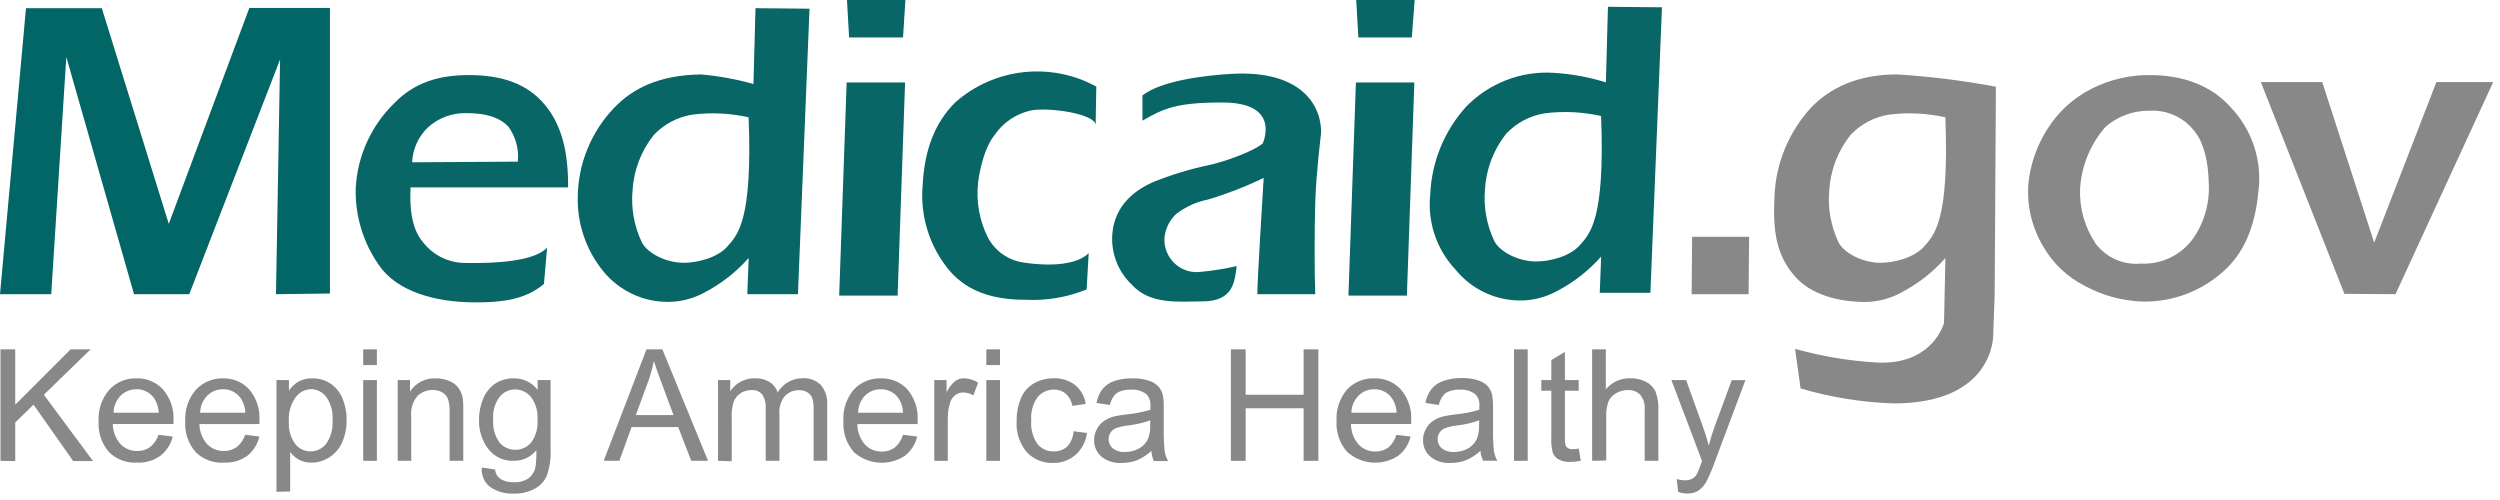 <?xml version="1.0" encoding="UTF-8"?>
<svg width="305px" height="61px" viewBox="0 0 305 61" version="1.1" xmlns="http://www.w3.org/2000/svg" xmlns:xlink="http://www.w3.org/1999/xlink">
    <!-- Generator: Sketch 49 (51002) - http://www.bohemiancoding.com/sketch -->
    <title>logo-MedicaidGov</title>
    <desc>Created with Sketch.</desc>
    <defs></defs>
    <g id="Page-1" stroke="none" stroke-width="1" fill="none" fill-rule="evenodd">
        <g id="logo-MedicaidGov" fill-rule="nonzero">
            <polygon id="Shape" fill="#888888" points="0.06 56.22 0.06 42.62 1.86 42.62 1.86 49.37 8.61 42.62 11.05 42.62 5.35 48.16 11.35 56.25 8.93 56.25 4.09 49.37 1.86 51.54 1.86 56.25"></polygon>
            <path d="M19.34,53.05 L21.07,53.26 C20.849,54.192 20.316,55.021 19.56,55.61 C18.738,56.191 17.746,56.483 16.74,56.44 C15.464,56.52 14.213,56.055 13.3,55.16 C12.405,54.131 11.949,52.792 12.03,51.43 C11.942,50.026 12.4,48.643 13.31,47.57 C14.161,46.637 15.377,46.122 16.64,46.16 C17.86,46.117 19.039,46.606 19.87,47.5 C20.775,48.545 21.241,49.899 21.17,51.28 C21.17,51.38 21.17,51.53 21.17,51.73 L13.76,51.73 C13.77,52.623 14.096,53.484 14.68,54.16 C15.213,54.727 15.962,55.04 16.74,55.02 C17.302,55.037 17.854,54.868 18.31,54.54 C18.789,54.153 19.147,53.635 19.34,53.05 Z M13.86,50.35 L19.36,50.35 C19.341,49.681 19.122,49.033 18.73,48.49 C18.237,47.848 17.469,47.477 16.66,47.49 C15.939,47.473 15.242,47.751 14.73,48.26 C14.178,48.816 13.866,49.566 13.86,50.35 Z" id="Shape" fill="#888888"></path>
            <path d="M29.91,53.05 L31.64,53.26 C31.429,54.187 30.911,55.015 30.17,55.61 C29.348,56.191 28.356,56.483 27.35,56.44 C26.06,56.532 24.793,56.066 23.87,55.16 C22.975,54.131 22.519,52.792 22.6,51.43 C22.512,50.026 22.97,48.643 23.88,47.57 C24.722,46.648 25.921,46.134 27.17,46.16 C28.39,46.117 29.569,46.606 30.4,47.5 C31.29,48.555 31.738,49.913 31.65,51.29 C31.65,51.39 31.65,51.54 31.65,51.74 L24.33,51.74 C24.342,52.63 24.668,53.487 25.25,54.16 C25.783,54.727 26.532,55.04 27.31,55.02 C27.872,55.037 28.424,54.868 28.88,54.54 C29.359,54.153 29.717,53.635 29.91,53.05 Z M24.43,50.35 L29.93,50.35 C29.911,49.681 29.692,49.033 29.3,48.49 C28.807,47.848 28.039,47.477 27.23,47.49 C26.509,47.473 25.812,47.751 25.3,48.26 C24.745,48.815 24.429,49.565 24.42,50.35 L24.43,50.35 Z" id="Shape" fill="#888888"></path>
            <path d="M33.73,60 L33.73,46.37 L35.25,46.37 L35.25,47.65 C35.567,47.187 35.984,46.8 36.47,46.52 C36.977,46.262 37.542,46.138 38.11,46.16 C38.902,46.145 39.68,46.372 40.34,46.81 C40.998,47.261 41.507,47.898 41.8,48.64 C42.133,49.462 42.3,50.343 42.29,51.23 C42.305,52.165 42.121,53.092 41.75,53.95 C41.423,54.712 40.872,55.357 40.17,55.8 C39.519,56.217 38.763,56.439 37.99,56.44 C37.469,56.45 36.953,56.329 36.49,56.09 C36.065,55.86 35.694,55.543 35.4,55.16 L35.4,59.96 L33.73,60 Z M35.24,51.35 C35.16,52.348 35.433,53.342 36.01,54.16 C36.457,54.734 37.143,55.069 37.87,55.07 C38.613,55.077 39.318,54.742 39.78,54.16 C40.375,53.308 40.654,52.276 40.57,51.24 C40.646,50.239 40.374,49.243 39.8,48.42 C39.365,47.834 38.68,47.486 37.95,47.48 C37.198,47.499 36.499,47.869 36.06,48.48 C35.465,49.314 35.176,50.328 35.24,51.35 Z" id="Shape" fill="#888888"></path>
            <path d="M44.31,44.54 L44.31,42.62 L45.98,42.62 L45.98,44.54 L44.31,44.54 Z M44.31,56.22 L44.31,46.37 L45.98,46.37 L45.98,56.22 L44.31,56.22 Z" id="Shape" fill="#888888"></path>
            <path d="M48.52,56.22 L48.52,46.37 L50.02,46.37 L50.02,47.77 C50.707,46.71 51.908,46.096 53.17,46.16 C53.733,46.153 54.291,46.262 54.81,46.48 C55.254,46.651 55.641,46.942 55.93,47.32 C56.187,47.689 56.364,48.108 56.45,48.55 C56.518,49.084 56.542,49.622 56.52,50.16 L56.52,56.22 L54.85,56.22 L54.85,50.22 C54.875,49.703 54.811,49.185 54.66,48.69 C54.528,48.35 54.285,48.064 53.97,47.88 C53.619,47.675 53.217,47.571 52.81,47.58 C52.133,47.569 51.477,47.812 50.97,48.26 C50.352,48.969 50.062,49.906 50.17,50.84 L50.17,56.22 L48.52,56.22 Z" id="Shape" fill="#888888"></path>
            <path d="M58.78,57.04 L60.4,57.28 C60.43,57.707 60.637,58.102 60.97,58.37 C61.472,58.704 62.068,58.865 62.67,58.83 C63.3,58.869 63.927,58.708 64.46,58.37 C64.887,58.05 65.188,57.589 65.31,57.07 C65.422,56.362 65.462,55.646 65.43,54.93 C64.767,55.758 63.76,56.234 62.7,56.22 C61.472,56.281 60.292,55.731 59.55,54.75 C58.796,53.734 58.406,52.495 58.44,51.23 C58.431,50.338 58.604,49.453 58.95,48.63 C59.251,47.884 59.766,47.244 60.43,46.79 C61.109,46.355 61.904,46.135 62.71,46.16 C63.84,46.142 64.911,46.666 65.59,47.57 L65.59,46.37 L67.17,46.37 L67.17,54.89 C67.228,56.004 67.054,57.117 66.66,58.16 C66.334,58.805 65.813,59.33 65.17,59.66 C64.397,60.055 63.537,60.247 62.67,60.22 C61.66,60.269 60.661,59.992 59.82,59.43 C59.083,58.867 58.69,57.963 58.78,57.04 Z M60.17,51.16 C60.084,52.165 60.357,53.167 60.94,53.99 C61.423,54.554 62.128,54.879 62.87,54.879 C63.612,54.879 64.317,54.554 64.8,53.99 C65.394,53.173 65.668,52.166 65.57,51.16 C65.647,50.183 65.362,49.211 64.77,48.43 C64.299,47.848 63.589,47.509 62.84,47.51 C62.104,47.509 61.408,47.844 60.95,48.42 C60.363,49.207 60.085,50.182 60.17,51.16 Z" id="Shape" fill="#888888"></path>
            <path d="M73.65,56.22 L78.87,42.62 L80.81,42.62 L86.38,56.22 L84.33,56.22 L82.74,52.1 L77.05,52.1 L75.56,56.22 L73.65,56.22 Z M77.57,50.64 L82.17,50.64 L80.77,46.87 C80.337,45.723 80.003,44.783 79.77,44.05 C79.595,44.934 79.351,45.804 79.04,46.65 L77.57,50.64 Z" id="Shape" fill="#888888"></path>
            <path d="M87.6,56.22 L87.6,46.37 L89.09,46.37 L89.09,47.75 C89.742,46.73 90.879,46.123 92.09,46.15 C92.718,46.123 93.34,46.28 93.88,46.6 C94.348,46.897 94.701,47.345 94.88,47.87 C95.51,46.81 96.647,46.155 97.88,46.14 C98.71,46.086 99.525,46.38 100.13,46.95 C100.71,47.648 100.994,48.545 100.92,49.45 L100.92,56.21 L99.26,56.21 L99.26,50.02 C99.284,49.535 99.23,49.048 99.1,48.58 C98.989,48.283 98.781,48.033 98.51,47.87 C98.209,47.687 97.862,47.593 97.51,47.6 C96.862,47.579 96.236,47.829 95.78,48.29 C95.264,48.905 95.015,49.701 95.09,50.5 L95.09,56.22 L93.42,56.22 L93.42,49.82 C93.461,49.234 93.317,48.65 93.01,48.15 C92.684,47.753 92.182,47.543 91.67,47.59 C91.21,47.588 90.76,47.716 90.37,47.96 C89.967,48.212 89.66,48.592 89.5,49.04 C89.3,49.728 89.222,50.445 89.27,51.16 L89.27,56.27 L87.6,56.22 Z" id="Shape" fill="#888888"></path>
            <path d="M110.17,53.05 L111.9,53.26 C111.679,54.192 111.146,55.021 110.39,55.61 C108.454,56.886 105.902,56.701 104.17,55.16 C103.275,54.131 102.819,52.792 102.9,51.43 C102.796,50.011 103.252,48.607 104.17,47.52 C105.023,46.613 106.226,46.118 107.47,46.16 C108.69,46.117 109.869,46.606 110.7,47.5 C111.59,48.555 112.038,49.913 111.95,51.29 C111.95,51.39 111.95,51.54 111.95,51.74 L104.6,51.74 C104.596,52.654 104.922,53.539 105.52,54.23 C106.053,54.797 106.802,55.11 107.58,55.09 C108.142,55.107 108.694,54.938 109.15,54.61 C109.637,54.202 109.992,53.659 110.17,53.05 Z M104.69,50.35 L110.17,50.35 C110.151,49.681 109.932,49.033 109.54,48.49 C109.047,47.848 108.279,47.477 107.47,47.49 C106.749,47.473 106.052,47.751 105.54,48.26 C104.996,48.82 104.691,49.569 104.69,50.35 Z" id="Shape" fill="#888888"></path>
            <path d="M113.98,56.22 L113.98,46.37 L115.48,46.37 L115.48,47.86 C115.73,47.329 116.092,46.858 116.54,46.48 C116.854,46.263 117.228,46.147 117.61,46.15 C118.223,46.165 118.819,46.352 119.33,46.69 L118.75,48.24 C118.383,48.012 117.962,47.888 117.53,47.88 C117.169,47.873 116.816,47.99 116.53,48.21 C116.232,48.44 116.015,48.759 115.91,49.12 C115.718,49.752 115.624,50.41 115.63,51.07 L115.63,56.23 L113.98,56.22 Z" id="Shape" fill="#888888"></path>
            <path d="M120.33,44.54 L120.33,42.62 L122,42.62 L122,44.54 L120.33,44.54 Z M120.33,56.22 L120.33,46.37 L122,46.37 L122,56.22 L120.33,56.22 Z" id="Shape" fill="#888888"></path>
            <path d="M130.97,52.61 L132.61,52.82 C132.486,53.844 131.996,54.789 131.23,55.48 C130.48,56.142 129.51,56.498 128.51,56.48 C127.287,56.531 126.101,56.05 125.26,55.16 C124.378,54.102 123.938,52.744 124.03,51.37 C124.01,50.413 124.19,49.463 124.56,48.58 C124.873,47.805 125.441,47.159 126.17,46.75 C126.889,46.351 127.698,46.144 128.52,46.15 C129.464,46.108 130.393,46.394 131.15,46.96 C131.856,47.543 132.322,48.365 132.46,49.27 L130.84,49.52 C130.734,48.948 130.447,48.425 130.02,48.03 C129.623,47.696 129.118,47.518 128.6,47.53 C127.833,47.519 127.1,47.849 126.6,48.43 C126.006,49.259 125.726,50.273 125.81,51.29 C125.724,52.309 125.993,53.326 126.57,54.17 C127.061,54.764 127.8,55.097 128.57,55.07 C129.174,55.089 129.761,54.874 130.21,54.47 C130.67,53.956 130.938,53.299 130.97,52.61 Z" id="Shape" fill="#888888"></path>
            <path d="M140.47,55.01 C139.947,55.492 139.345,55.881 138.69,56.16 C138.101,56.377 137.478,56.486 136.85,56.48 C135.947,56.542 135.053,56.26 134.35,55.69 C133.783,55.181 133.466,54.451 133.48,53.69 C133.476,53.229 133.589,52.775 133.81,52.37 C134.01,51.971 134.306,51.628 134.67,51.37 C135.037,51.122 135.443,50.937 135.87,50.82 C136.358,50.706 136.852,50.622 137.35,50.57 C138.367,50.477 139.372,50.283 140.35,49.99 C140.35,49.763 140.35,49.617 140.35,49.55 C140.407,49.025 140.236,48.5 139.88,48.11 C139.338,47.694 138.662,47.491 137.98,47.54 C137.372,47.497 136.765,47.64 136.24,47.95 C135.805,48.327 135.512,48.843 135.41,49.41 L133.77,49.16 C133.879,48.548 134.129,47.969 134.5,47.47 C134.886,47.005 135.396,46.659 135.97,46.47 C136.681,46.243 137.424,46.138 138.17,46.16 C138.866,46.139 139.56,46.24 140.22,46.46 C140.665,46.605 141.065,46.864 141.38,47.21 C141.643,47.542 141.821,47.934 141.9,48.35 C141.969,48.86 141.996,49.375 141.98,49.89 L141.98,52.12 C141.955,53.105 141.992,54.09 142.09,55.07 C142.162,55.484 142.304,55.883 142.51,56.25 L140.77,56.25 C140.596,55.858 140.495,55.438 140.47,55.01 Z M140.33,51.28 C139.447,51.594 138.531,51.806 137.6,51.91 C137.102,51.962 136.612,52.073 136.14,52.24 C135.871,52.351 135.642,52.539 135.48,52.78 C135.086,53.396 135.2,54.207 135.75,54.69 C136.171,55.017 136.698,55.177 137.23,55.14 C137.83,55.152 138.423,55.008 138.95,54.72 C139.428,54.461 139.813,54.059 140.05,53.57 C140.258,53.039 140.35,52.47 140.32,51.9 L140.33,51.28 Z" id="Shape" fill="#888888"></path>
            <polygon id="Shape" fill="#888888" points="150.17 56.22 150.17 42.62 151.97 42.62 151.97 48.16 159.04 48.16 159.04 42.62 160.84 42.62 160.84 56.22 159.04 56.22 159.04 49.81 151.97 49.81 151.97 56.22"></polygon>
            <path d="M170.36,53.05 L172.09,53.26 C171.869,54.192 171.336,55.021 170.58,55.61 C168.626,56.888 166.056,56.682 164.33,55.11 C163.435,54.081 162.979,52.742 163.06,51.38 C162.972,49.976 163.43,48.593 164.34,47.52 C165.198,46.608 166.409,46.112 167.66,46.16 C168.88,46.117 170.059,46.606 170.89,47.5 C171.789,48.547 172.248,49.902 172.17,51.28 C172.17,51.38 172.17,51.53 172.17,51.73 L164.82,51.73 C164.816,52.644 165.142,53.529 165.74,54.22 C166.273,54.787 167.022,55.1 167.8,55.08 C168.362,55.097 168.914,54.928 169.37,54.6 C169.845,54.191 170.189,53.652 170.36,53.05 Z M164.88,50.35 L170.38,50.35 C170.362,49.681 170.142,49.033 169.75,48.49 C169.257,47.848 168.489,47.477 167.68,47.49 C166.959,47.473 166.262,47.751 165.75,48.26 C165.195,48.815 164.879,49.565 164.87,50.35 L164.88,50.35 Z" id="Shape" fill="#888888"></path>
            <path d="M180.61,55.01 C180.084,55.493 179.478,55.882 178.82,56.16 C178.231,56.377 177.608,56.486 176.98,56.48 C176.077,56.542 175.183,56.26 174.48,55.69 C173.913,55.181 173.596,54.451 173.61,53.69 C173.606,53.229 173.719,52.775 173.94,52.37 C174.14,51.971 174.436,51.628 174.8,51.37 C175.167,51.122 175.573,50.937 176,50.82 C176.488,50.706 176.982,50.622 177.48,50.57 C178.497,50.477 179.502,50.283 180.48,49.99 C180.48,49.763 180.48,49.617 180.48,49.55 C180.537,49.025 180.366,48.5 180.01,48.11 C179.468,47.694 178.792,47.491 178.11,47.54 C177.502,47.497 176.895,47.64 176.37,47.95 C175.935,48.327 175.642,48.843 175.54,49.41 L173.9,49.16 C174.009,48.548 174.259,47.969 174.63,47.47 C175.016,47.005 175.526,46.659 176.1,46.47 C176.821,46.225 177.579,46.106 178.34,46.12 C179.036,46.099 179.73,46.2 180.39,46.42 C180.835,46.565 181.235,46.824 181.55,47.17 C181.813,47.502 181.991,47.894 182.07,48.31 C182.139,48.82 182.166,49.335 182.15,49.85 L182.15,52.08 C182.125,53.065 182.162,54.05 182.26,55.03 C182.332,55.444 182.474,55.843 182.68,56.21 L180.94,56.21 C180.76,55.832 180.649,55.426 180.61,55.01 Z M180.47,51.28 C179.587,51.594 178.671,51.806 177.74,51.91 C177.242,51.962 176.752,52.073 176.28,52.24 C176.011,52.351 175.782,52.539 175.62,52.78 C175.226,53.396 175.34,54.207 175.89,54.69 C176.311,55.017 176.838,55.177 177.37,55.14 C177.97,55.152 178.563,55.008 179.09,54.72 C179.562,54.455 179.939,54.05 180.17,53.56 C180.378,53.029 180.47,52.46 180.44,51.89 L180.47,51.28 Z" id="Shape" fill="#888888"></path>
            <polygon id="Shape" fill="#888888" points="184.71 56.22 184.71 42.62 186.38 42.62 186.38 56.22"></polygon>
            <path d="M192.61,54.73 L192.85,56.21 C192.436,56.303 192.014,56.353 191.59,56.36 C191.099,56.384 190.61,56.281 190.17,56.06 C189.856,55.892 189.606,55.625 189.46,55.3 C189.281,54.649 189.214,53.973 189.26,53.3 L189.26,47.67 L188.04,47.67 L188.04,46.37 L189.26,46.37 L189.26,43.93 L190.92,42.93 L190.92,46.37 L192.6,46.37 L192.6,47.67 L190.92,47.67 L190.92,53.43 C190.9,53.74 190.931,54.05 191.01,54.35 C191.069,54.488 191.17,54.604 191.3,54.68 C191.476,54.77 191.673,54.811 191.87,54.8 C192.118,54.794 192.365,54.771 192.61,54.73 Z" id="Shape" fill="#888888"></path>
            <path d="M194.24,56.22 L194.24,42.62 L195.91,42.62 L195.91,47.5 C196.647,46.61 197.755,46.111 198.91,46.15 C199.569,46.135 200.222,46.282 200.81,46.58 C201.32,46.835 201.728,47.254 201.97,47.77 C202.237,48.475 202.356,49.227 202.32,49.98 L202.32,56.22 L200.65,56.22 L200.65,49.98 C200.708,49.327 200.515,48.676 200.11,48.16 C199.702,47.758 199.141,47.551 198.57,47.59 C198.077,47.587 197.593,47.718 197.17,47.97 C196.761,48.195 196.435,48.546 196.24,48.97 C196.03,49.553 195.935,50.171 195.96,50.79 L195.96,56.18 L194.24,56.22 Z" id="Shape" fill="#888888"></path>
            <path d="M204.74,60.02 L204.55,58.45 C204.875,58.545 205.211,58.596 205.55,58.6 C205.858,58.613 206.164,58.547 206.44,58.41 C206.664,58.286 206.853,58.107 206.99,57.89 C207.193,57.491 207.364,57.076 207.5,56.65 L207.65,56.24 L203.91,46.37 L205.71,46.37 L207.76,52.08 C208.027,52.8 208.263,53.56 208.47,54.36 C208.661,53.602 208.891,52.854 209.16,52.12 L211.27,46.38 L212.94,46.38 L209.19,56.38 C208.923,57.145 208.609,57.893 208.25,58.62 C208.019,59.098 207.676,59.513 207.25,59.83 C206.842,60.092 206.364,60.224 205.88,60.21 C205.492,60.213 205.106,60.149 204.74,60.02 Z" id="Shape" fill="#888888"></path>
            <polygon id="Shape" fill="#026666" points="0 35.89 3.17 1 12.42 1 20.59 27.31 30.42 0.97 40.25 0.97 40.25 35.81 33.67 35.89 34.17 7.25 23.09 35.89 16.35 35.89 8.09 6.95 6.25 35.89"></polygon>
            <path d="M66.75,30.22 L66.36,34.64 C64.03,36.64 60.96,36.89 58,36.89 C52.83,36.89 48.33,35.43 46.24,32.36 C44.292,29.594 43.296,26.271 43.4,22.89 C43.623,18.98 45.308,15.296 48.12,12.57 C50.58,10.04 53.6,9.16 57.17,9.16 C61.17,9.16 64.28,10.16 66.46,12.77 C68.64,15.38 69.33,18.77 69.31,22.86 L50.09,22.86 C49.9,26.66 50.68,28.52 51.72,29.69 C52.947,31.192 54.781,32.068 56.72,32.08 C60.62,32.16 65.17,31.86 66.75,30.22 Z M63.17,19.72 C63.326,18.213 62.924,16.701 62.04,15.47 C61.04,14.4 59.46,13.8 56.87,13.8 C55.146,13.762 53.474,14.388 52.2,15.55 C51.036,16.666 50.348,18.189 50.28,19.8 L63.17,19.72 Z" id="Shape" fill="#086666"></path>
            <path d="M97.35,35.89 L91.17,35.89 L91.34,31.47 C89.807,33.2 87.97,34.633 85.92,35.7 C84.589,36.422 83.104,36.809 81.59,36.83 C78.491,36.866 75.545,35.485 73.59,33.08 C71.477,30.486 70.376,27.214 70.49,23.87 C70.57,19.87 72.151,16.047 74.92,13.16 C77.19,10.78 80.42,9.16 85.5,9.08 C87.672,9.267 89.822,9.659 91.92,10.25 L92.17,1 L98.76,1.06 L97.35,35.89 Z M77.17,23.22 C76.971,25.426 77.376,27.645 78.34,29.64 C79.09,30.97 81.34,32.06 83.42,32.06 C85.06,32.06 87.53,31.46 88.75,30.06 C89.97,28.66 91.83,26.98 91.33,14.31 C89.089,13.809 86.779,13.697 84.5,13.98 C82.681,14.257 81.008,15.137 79.75,16.48 C78.219,18.409 77.318,20.762 77.17,23.22 Z" id="Shape" fill="#086666"></path>
            <path d="M103.59,4.57 L103.33,0 L110.46,0 L110.17,4.57 L103.59,4.57 Z M102.38,36.06 L103.29,10.06 L110.42,10.06 L109.51,36.06 L102.38,36.06 Z" id="Shape" fill="#086666"></path>
            <path d="M133.75,10.56 L133.67,15.23 C133.51,13.83 127.84,13.06 125.75,13.48 C123.95,13.885 122.371,14.957 121.33,16.48 C119.75,18.48 119.33,22.22 119.33,22.26 C119.07,24.565 119.483,26.895 120.52,28.97 C121.387,30.613 122.983,31.745 124.82,32.02 C126.1,32.23 130.82,32.83 132.82,30.89 L132.57,35.31 C130.197,36.276 127.639,36.707 125.08,36.57 C121.14,36.57 118.08,35.57 115.91,33.1 C113.443,30.199 112.238,26.434 112.56,22.64 C112.79,18.19 114.08,14.95 116.56,12.47 C121.314,8.293 128.17,7.526 133.73,10.55 L133.75,10.56 Z" id="Shape" fill="#086666"></path>
            <path d="M161.17,16.26 C161.27,13.04 158.92,8.51 150.23,9.01 C146.73,9.21 141.63,9.89 139.38,11.64 L139.38,14.72 C141.96,13.22 143.63,12.47 149.3,12.51 C156.36,12.56 154.05,17.51 154.05,17.51 C152.74,18.57 149.13,19.8 147.49,20.14 C145.117,20.637 142.794,21.35 140.55,22.27 C136.55,24.1 135.66,26.98 135.68,29.27 C135.716,31.328 136.573,33.286 138.06,34.71 C140.31,37.23 143.91,36.77 146.69,36.77 C150.5,36.77 150.63,34.33 150.88,32.46 C149.48,32.783 148.06,33.013 146.63,33.15 C145.438,33.344 144.222,32.98 143.333,32.162 C142.443,31.345 141.978,30.165 142.07,28.96 C142.187,27.861 142.699,26.841 143.51,26.09 C144.653,25.219 145.98,24.62 147.39,24.34 C149.718,23.645 151.985,22.762 154.17,21.7 C154.17,21.7 153.31,35.52 153.4,35.89 L160.46,35.89 C160.36,33.39 160.36,28.2 160.46,24.7 C160.56,21.2 161.17,16.26 161.17,16.26 Z" id="Shape" fill="#086666"></path>
            <path d="M165.72,4.57 L165.46,0 L172.59,0 L172.24,4.57 L165.72,4.57 Z M164.51,36.06 L165.42,10.06 L172.55,10.06 L171.64,36.06 L164.51,36.06 Z" id="Shape" fill="#086666"></path>
            <path d="M201.35,35.72 L195.17,35.72 L195.34,31.3 C193.807,33.03 191.97,34.463 189.92,35.53 C188.589,36.252 187.104,36.639 185.59,36.66 C182.491,36.696 179.545,35.315 177.59,32.91 C175.26,30.441 174.127,27.076 174.49,23.7 C174.66,19.711 176.228,15.909 178.92,12.96 C181.693,10.137 185.55,8.65 189.5,8.88 C191.679,9.01 193.835,9.403 195.92,10.05 L196.17,0.83 L202.76,0.89 L201.35,35.72 Z M181.17,23.06 C180.971,25.266 181.376,27.485 182.34,29.48 C183.09,30.81 185.34,31.9 187.42,31.9 C189.06,31.9 191.53,31.3 192.75,29.9 C193.97,28.5 195.83,26.82 195.33,14.15 C193.089,13.649 190.779,13.537 188.5,13.82 C186.681,14.097 185.008,14.977 183.75,16.32 C182.219,18.249 181.318,20.602 181.17,23.06 Z" id="Shape" fill="#086666"></path>
            <polygon id="Shape" fill="#888888" points="206.38 35.89 206.44 28.89 213.39 28.89 213.33 35.89"></polygon>
            <path d="M243.35,35.89 L243.17,40.89 C243.17,40.89 243.34,49.22 231,49.22 C227.161,49.089 223.355,48.474 219.67,47.39 L219,42.56 C222.263,43.476 225.616,44.036 229,44.23 C235.83,44.56 237.17,39.4 237.17,39.4 L237.34,31.48 C235.807,33.21 233.97,34.643 231.92,35.71 C230.589,36.432 229.104,36.819 227.59,36.84 C224.49,36.84 220.92,36.06 218.84,33.56 C216.76,31.06 216.26,28.35 216.49,23.88 C216.664,19.898 218.232,16.103 220.92,13.16 C223.19,10.78 226.59,9.06 231.5,9.08 C235.527,9.334 239.534,9.835 243.5,10.58 L243.35,35.89 Z M223.17,23.22 C222.971,25.426 223.376,27.645 224.34,29.64 C225.09,30.97 227.34,32.06 229.42,32.06 C231.06,32.06 233.53,31.46 234.75,30.06 C235.97,28.66 237.83,26.98 237.33,14.31 C235.089,13.809 232.779,13.697 230.5,13.98 C228.681,14.257 227.008,15.137 225.75,16.48 C224.219,18.409 223.318,20.762 223.17,23.22 Z" id="Shape" fill="#888888"></path>
            <path d="M247.46,22.45 C247.692,20.069 248.484,17.777 249.77,15.76 C251.084,13.653 252.952,11.947 255.17,10.83 C257.389,9.7 259.85,9.126 262.34,9.16 C266.34,9.16 269.77,10.45 272.09,13.03 C274.601,15.628 275.875,19.179 275.59,22.78 C275.24,26.78 274.26,30.29 271.47,32.91 C268.735,35.478 265.101,36.871 261.35,36.79 C258.878,36.698 256.462,36.034 254.29,34.85 C252.2,33.782 250.463,32.133 249.29,30.1 C247.905,27.8 247.265,25.128 247.46,22.45 Z M253.77,23.01 C253.675,25.392 254.341,27.742 255.67,29.72 C256.958,31.43 259.038,32.352 261.17,32.16 C263.656,32.287 266.039,31.16 267.52,29.16 C268.954,27.12 269.639,24.647 269.46,22.16 C269.4,19.91 268.94,17.57 267.84,16.16 C266.56,14.386 264.464,13.387 262.28,13.51 C260.279,13.467 258.337,14.182 256.84,15.51 C255.021,17.605 253.942,20.241 253.77,23.01 Z" id="Shape" fill="#888888"></path>
            <path d="M286.02,35.85 L275.82,10.01 L283.31,10.01 L289.65,29.6 C290.1,28.48 297.24,10.01 297.24,10.01 L304.17,10.01 L292.25,35.89 L286.02,35.85 Z" id="Shape" fill="#888888"></path>
        </g>
    </g>
</svg>